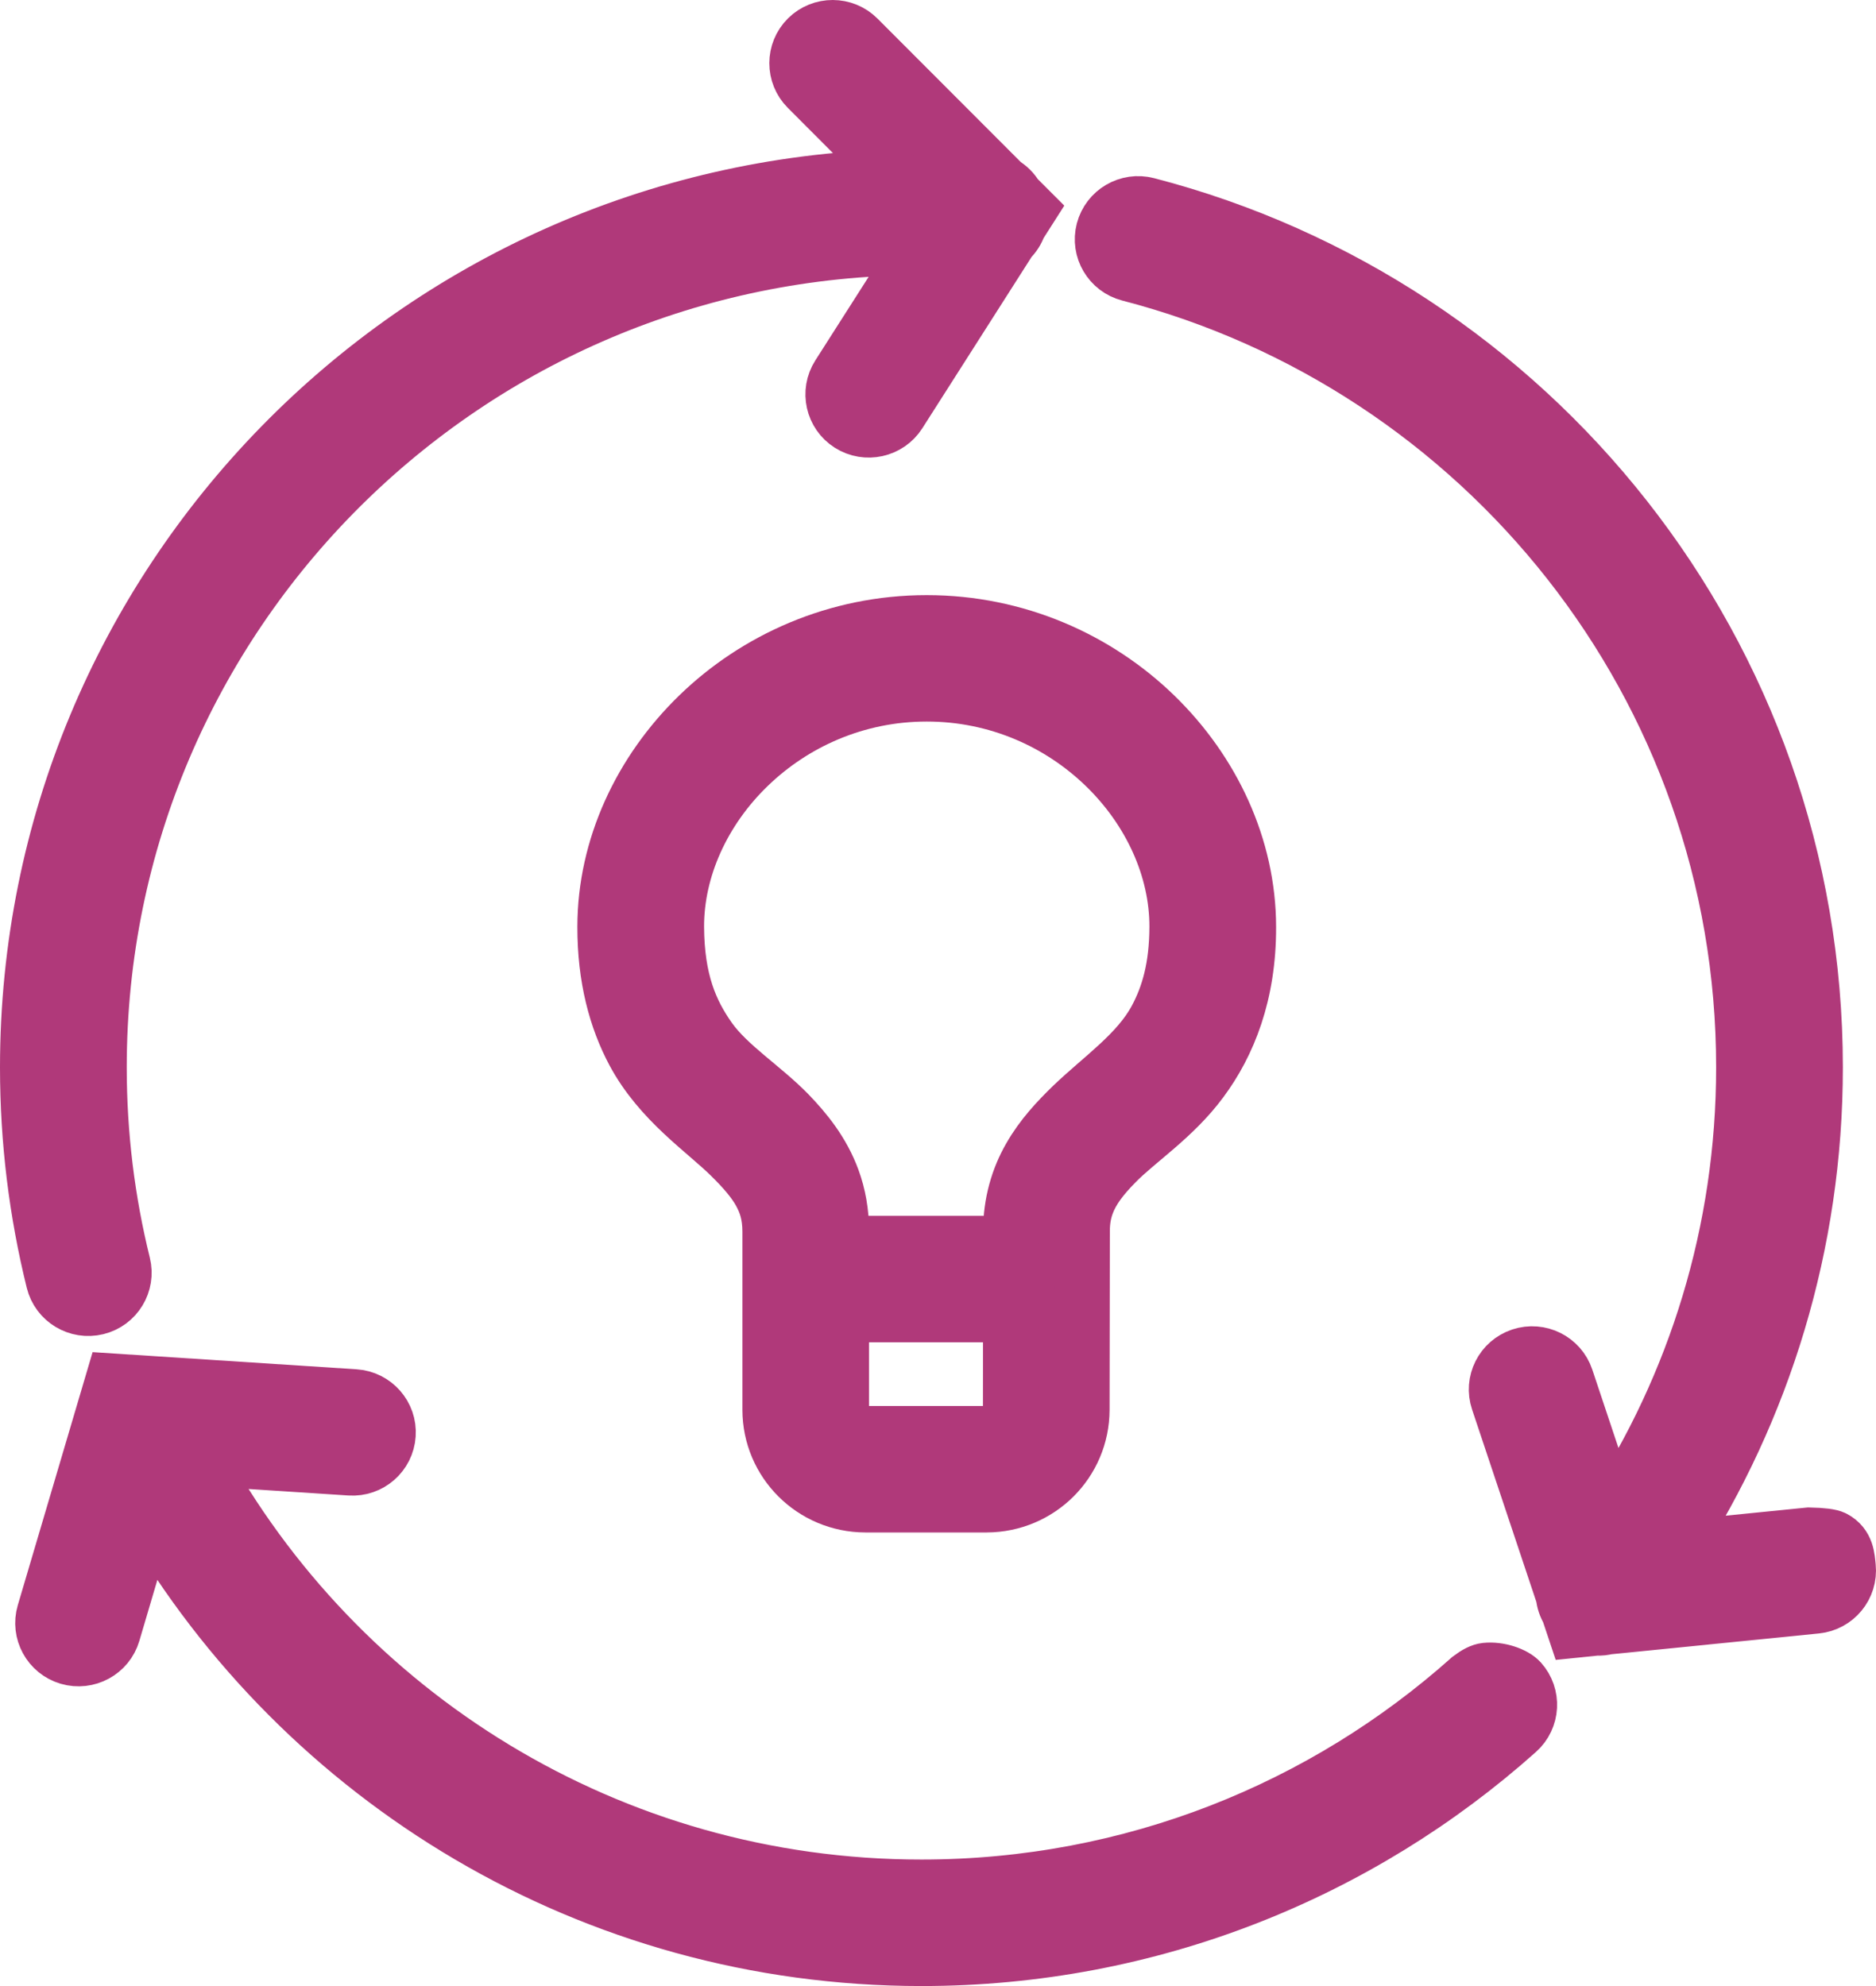 <?xml version="1.0" encoding="UTF-8"?>
<svg width="68px" height="72px" viewBox="0 0 68 72" version="1.1" xmlns="http://www.w3.org/2000/svg" xmlns:xlink="http://www.w3.org/1999/xlink">
    <title>ico-prospeccio</title>
    <g id="web_layout-evolution" stroke="none" stroke-width="1" fill="none" fill-rule="evenodd">
        <g id="ico-prospeccio" transform="translate(1, 1)" fill="#B0397A" fill-rule="nonzero" stroke="#B0397A" stroke-width="2">
            <path d="M3.459,44.831 C2.894,42.545 2.594,40.156 2.594,37.693 C2.594,29.483 5.928,22.06 11.324,16.677 C16.711,11.308 24.135,7.988 32.35,7.974 L29.397,12.603 C29.013,13.205 29.191,14.005 29.795,14.387 C30.4,14.77 31.201,14.592 31.587,13.991 L35.603,7.692 C35.75,7.551 35.862,7.377 35.93,7.179 L36.303,6.594 L35.834,6.125 C35.722,5.931 35.561,5.772 35.368,5.657 L30.1,0.381 C29.595,-0.125 28.774,-0.127 28.267,0.376 C27.76,0.88 27.759,1.698 28.264,2.204 L31.464,5.411 C14.003,5.907 0.002,20.163 0,37.693 C0,40.365 0.327,42.964 0.941,45.449 C1.112,46.143 1.814,46.566 2.51,46.396 C3.206,46.226 3.63,45.525 3.459,44.831 Z" id="Path"></path>
            <path d="M52.28,59.839 C47.001,64.551 40.042,67.414 32.401,67.414 C21.084,67.416 11.241,61.124 6.193,51.86 L11.692,52.218 C12.406,52.265 13.022,51.726 13.069,51.013 C13.117,50.301 12.575,49.686 11.86,49.639 L3.089,49.069 L0.604,57.477 C0.403,58.161 0.795,58.88 1.481,59.082 C2.168,59.283 2.888,58.892 3.091,58.207 L4.373,53.868 C9.978,63.507 20.424,69.998 32.401,70 C40.699,70.001 48.279,66.885 54.011,61.765 C54.543,61.289 54.587,60.472 54.111,59.941 C53.895,59.702 53.332,59.503 52.852,59.556 C52.697,59.573 52.507,59.667 52.28,59.839 Z" id="Path"></path>
            <path d="M64.573,54.65 L59.667,55.142 C62.911,50.109 64.799,44.117 64.799,37.693 C64.796,22.669 54.517,10.041 40.582,6.427 C39.888,6.247 39.182,6.661 39,7.352 C38.82,8.042 39.236,8.749 39.929,8.928 C52.742,12.253 62.21,23.872 62.205,37.694 C62.205,43.665 60.441,49.216 57.405,53.872 L55.767,48.966 C55.539,48.289 54.807,47.923 54.127,48.148 C53.447,48.375 53.08,49.105 53.308,49.783 L55.669,56.852 C55.686,57.046 55.749,57.233 55.852,57.402 L56.085,58.1 L56.87,58.02 C57.002,58.03 57.134,58.012 57.261,57.981 L64.834,57.222 C65.545,57.15 66.065,56.517 65.993,55.806 C65.958,55.467 65.946,55.013 65.475,54.764 C65.351,54.699 65.05,54.66 64.573,54.65 Z" id="Path"></path>
            <path d="M30.365,53.556 L34.764,53.556 C36.673,53.55 38.215,52.014 38.219,50.11 L38.229,43.639 C38.229,43.241 38.29,42.932 38.397,42.645 C38.58,42.15 38.926,41.69 39.445,41.164 C40.21,40.375 41.561,39.509 42.538,38.184 C43.522,36.861 44.265,35.037 44.255,32.598 C44.251,29.702 42.953,26.957 40.866,24.929 C38.778,22.903 35.864,21.575 32.592,21.575 C29.32,21.575 26.405,22.903 24.317,24.929 C22.229,26.957 20.931,29.702 20.928,32.598 C20.925,34.453 21.335,35.95 21.971,37.144 C22.927,38.936 24.563,40.005 25.489,40.928 C25.958,41.39 26.319,41.807 26.549,42.218 C26.778,42.633 26.907,43.039 26.91,43.638 L26.91,50.111 C26.914,52.013 28.456,53.551 30.365,53.556 L30.365,53.556 Z M35.373,50.717 C35.21,50.878 35.001,50.97 34.764,50.971 L30.365,50.971 C30.128,50.97 29.919,50.877 29.757,50.717 C29.595,50.554 29.502,50.346 29.5,50.109 L29.5,46.662 L35.633,46.662 L35.629,50.108 C35.629,50.346 35.535,50.554 35.373,50.717 L35.373,50.717 Z M24.718,36.667 C24.032,35.696 23.531,34.558 23.521,32.597 C23.517,30.491 24.486,28.37 26.126,26.782 C27.763,25.194 30.033,24.158 32.592,24.158 C35.151,24.158 37.421,25.193 39.058,26.782 C40.697,28.37 41.667,30.491 41.663,32.597 C41.659,34.087 41.352,35.1 40.91,35.928 C40.249,37.167 38.968,38.03 37.868,39.082 C37.324,39.611 36.771,40.197 36.343,40.946 C35.912,41.692 35.632,42.61 35.637,43.637 L35.635,44.077 L29.502,44.077 L29.502,43.637 C29.502,42.955 29.386,42.321 29.178,41.753 C28.812,40.755 28.196,39.999 27.577,39.358 C26.639,38.401 25.409,37.635 24.718,36.667 L24.718,36.667 Z" id="Shape"></path>
        </g>
    </g>
</svg>